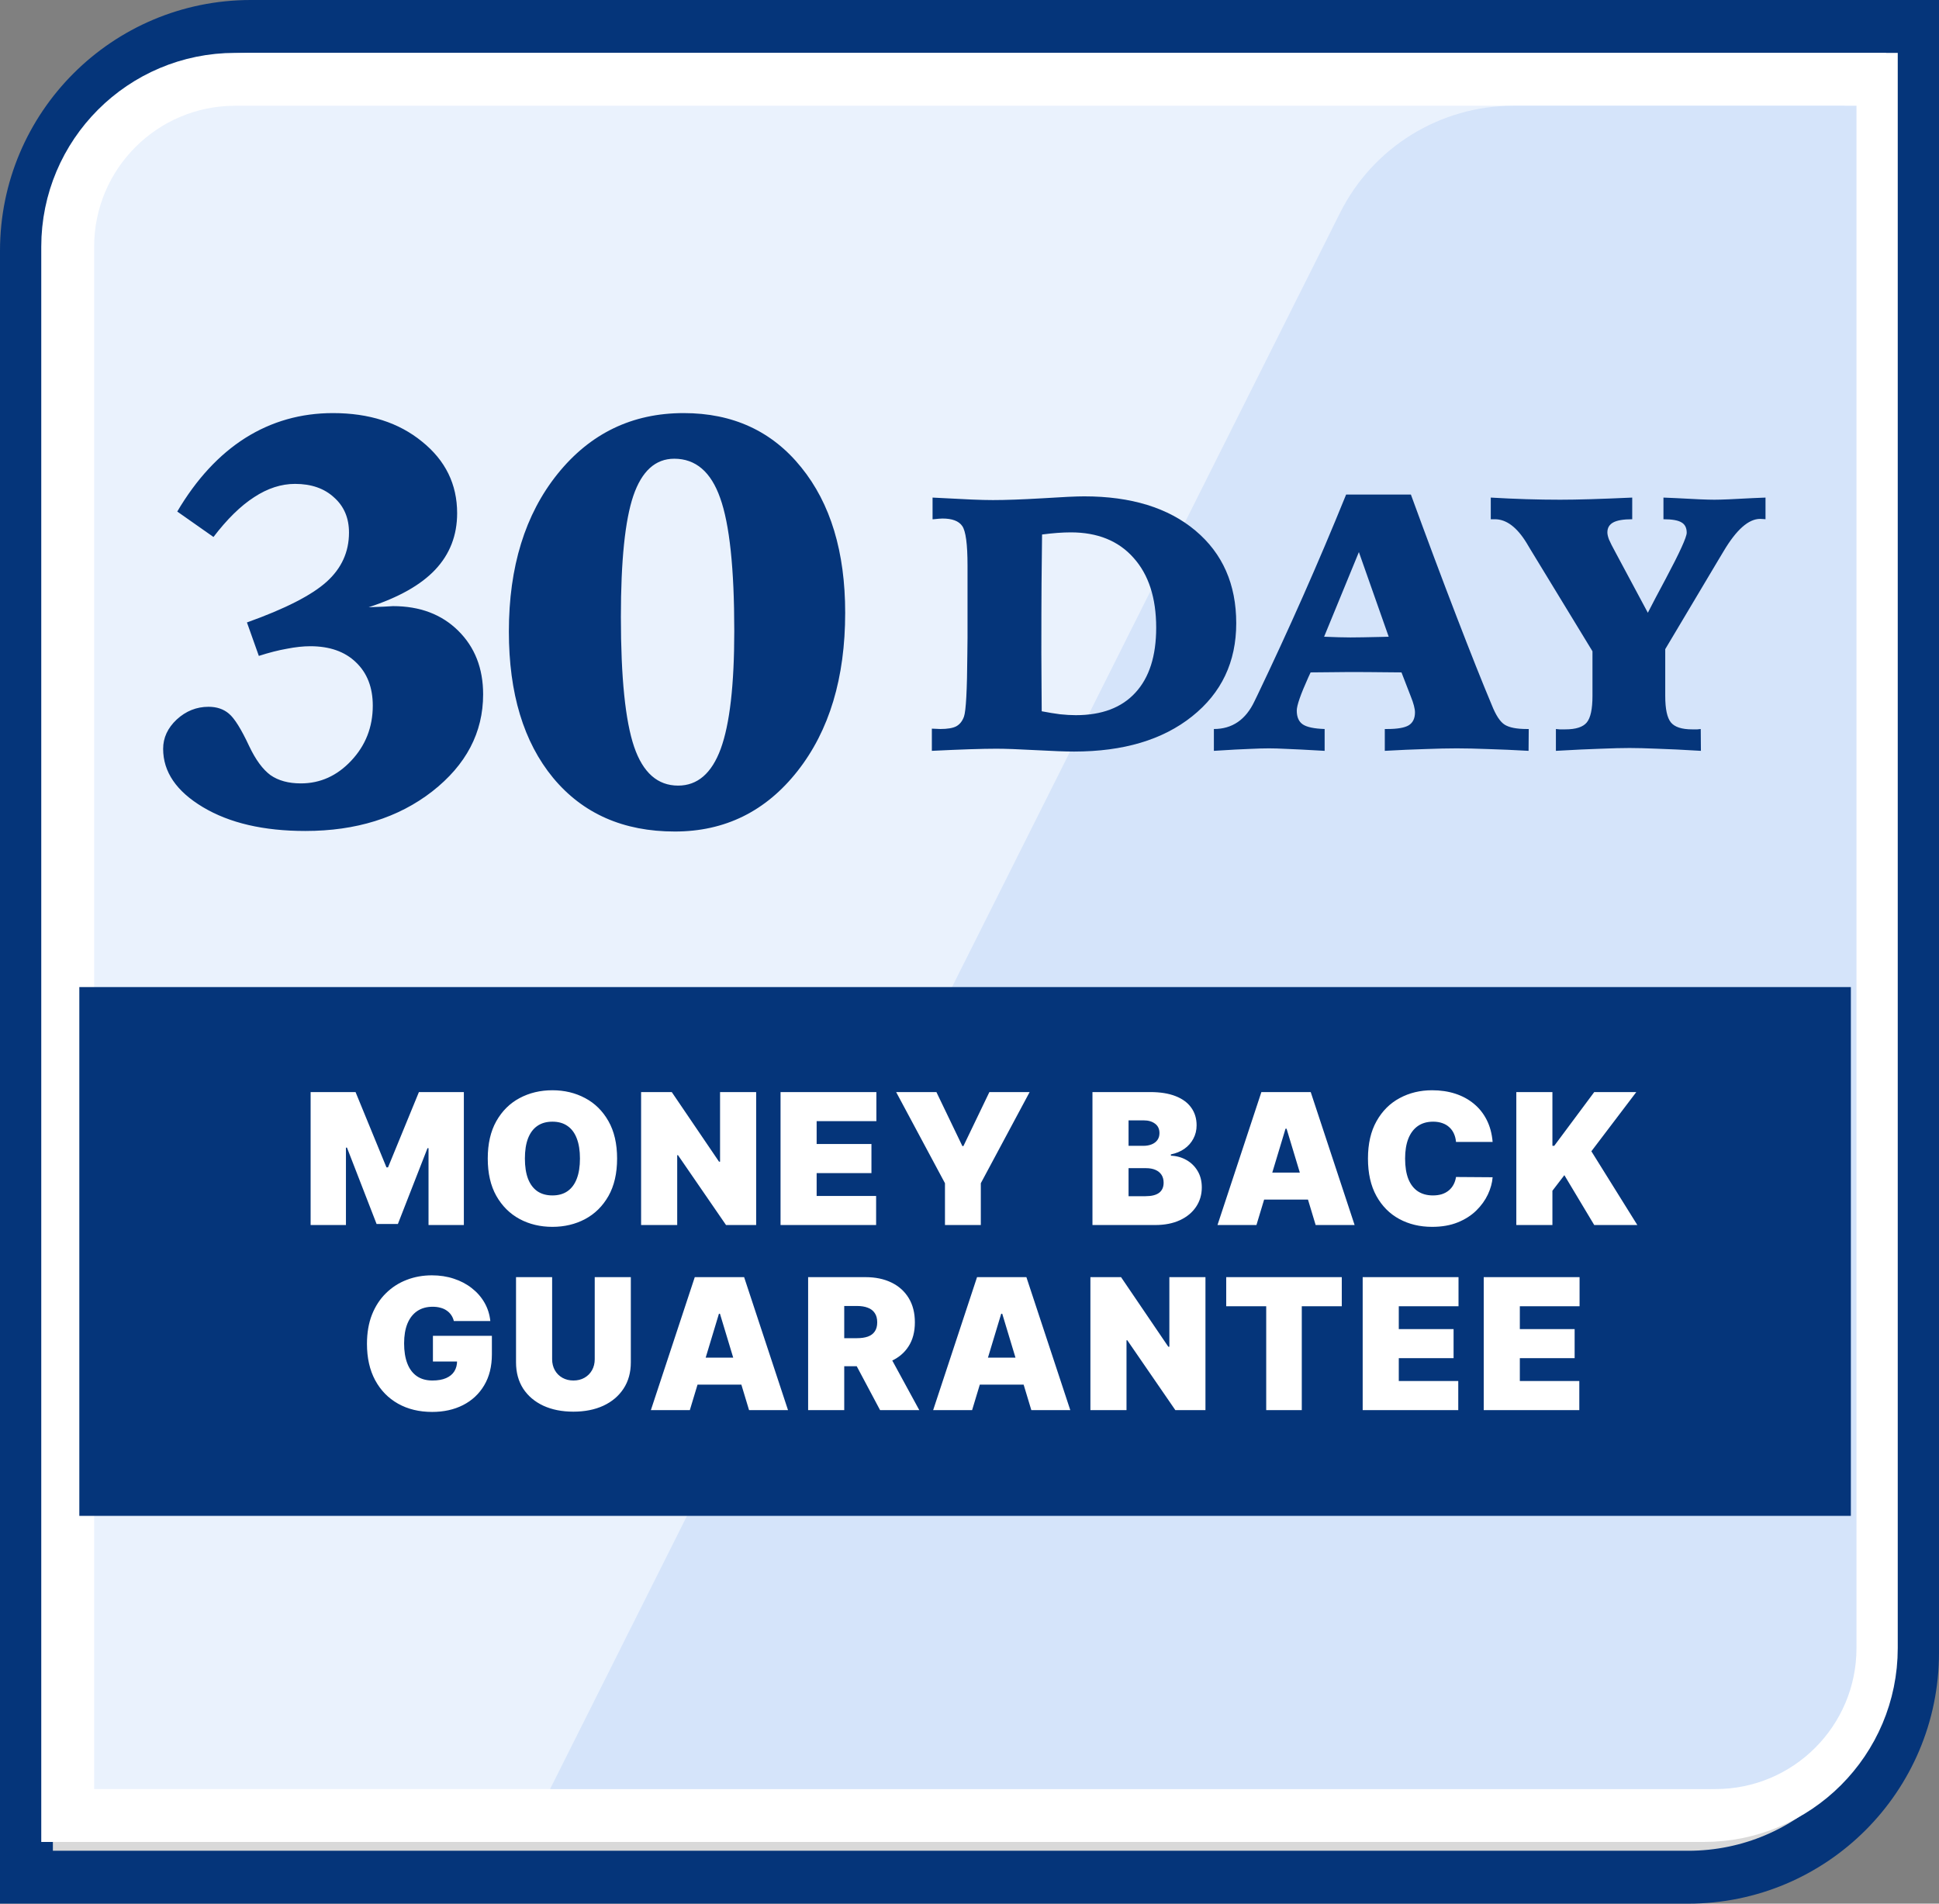 <svg width="220" height="216" viewBox="0 0 220 216" fill="none" xmlns="http://www.w3.org/2000/svg">
<rect x="0" y="0" width="220" height="216" fill="#808080" stroke="none"/>
<path d="M28.458 3H217V187.542C217 201.602 205.602 213 191.542 213H3V28.458C3 14.398 14.398 3 28.458 3Z" fill="#D9D9D9" stroke="#05357A" stroke-width="6"/>
<path d="M26.681 9H212.32V187C212.32 197.493 203.813 206 193.32 206H7.681V28C7.681 17.507 16.188 9 26.681 9Z" fill="#EAF2FD" stroke="white" stroke-width="6"/>
<path d="M152.047 24.143C155.777 16.7 163.39 12 171.715 12H210.638V187C210.638 195.837 203.475 203 194.638 203H62.411L152.047 24.143Z" fill="#D5E4FA"/>
<rect x="9" y="112" width="201" height="60" fill="#05357A"/>
<path d="M35.243 123.913H40.341L43.848 132.458H44.025L47.531 123.913H52.629V139H48.621V130.278H48.504L45.144 138.882H42.728L39.369 130.219H39.251V139H35.243V123.913ZM70.016 131.456C70.016 133.136 69.689 134.553 69.036 135.707C68.382 136.856 67.501 137.728 66.391 138.322C65.281 138.912 64.043 139.206 62.678 139.206C61.303 139.206 60.06 138.909 58.951 138.315C57.846 137.716 56.967 136.842 56.313 135.692C55.665 134.538 55.341 133.126 55.341 131.456C55.341 129.777 55.665 128.362 56.313 127.213C56.967 126.059 57.846 125.187 58.951 124.598C60.06 124.004 61.303 123.707 62.678 123.707C64.043 123.707 65.281 124.004 66.391 124.598C67.501 125.187 68.382 126.059 69.036 127.213C69.689 128.362 70.016 129.777 70.016 131.456ZM65.802 131.456C65.802 130.553 65.681 129.792 65.441 129.173C65.205 128.549 64.854 128.078 64.387 127.758C63.926 127.434 63.356 127.272 62.678 127.272C62 127.272 61.428 127.434 60.962 127.758C60.5 128.078 60.149 128.549 59.908 129.173C59.672 129.792 59.555 130.553 59.555 131.456C59.555 132.36 59.672 133.124 59.908 133.747C60.149 134.366 60.5 134.838 60.962 135.162C61.428 135.481 62 135.641 62.678 135.641C63.356 135.641 63.926 135.481 64.387 135.162C64.854 134.838 65.205 134.366 65.441 133.747C65.681 133.124 65.802 132.36 65.802 131.456ZM85.794 123.913V139H82.376L76.925 131.073H76.836V139H72.74V123.913H76.218L81.581 131.81H81.698V123.913H85.794ZM88.561 139V123.913H99.435V127.213H92.657V129.806H98.875V133.107H92.657V135.7H99.405V139H88.561ZM101.677 123.913H106.245L109.191 130.042H109.309L112.256 123.913H116.823L111.284 134.256V139H107.217V134.256L101.677 123.913ZM123.951 139V123.913H130.493C131.642 123.913 132.607 124.068 133.388 124.377C134.174 124.686 134.765 125.123 135.163 125.688C135.566 126.253 135.767 126.918 135.767 127.685C135.767 128.24 135.644 128.745 135.399 129.202C135.158 129.659 134.819 130.042 134.382 130.351C133.945 130.656 133.434 130.867 132.85 130.985V131.132C133.498 131.157 134.088 131.321 134.618 131.626C135.148 131.925 135.571 132.34 135.885 132.871C136.199 133.396 136.357 134.015 136.357 134.727C136.357 135.552 136.14 136.287 135.708 136.93C135.281 137.573 134.672 138.079 133.881 138.447C133.091 138.816 132.148 139 131.052 139H123.951ZM128.047 135.729H129.962C130.65 135.729 131.165 135.601 131.509 135.346C131.853 135.086 132.025 134.703 132.025 134.197C132.025 133.843 131.944 133.544 131.782 133.298C131.62 133.053 131.389 132.866 131.089 132.738C130.795 132.611 130.439 132.547 130.021 132.547H128.047V135.729ZM128.047 130.013H129.726C130.085 130.013 130.402 129.956 130.677 129.843C130.952 129.73 131.165 129.568 131.318 129.357C131.475 129.141 131.553 128.878 131.553 128.569C131.553 128.102 131.386 127.746 131.052 127.5C130.719 127.25 130.296 127.125 129.785 127.125H128.047V130.013ZM142.557 139H138.137L143.117 123.913H148.715L153.695 139H149.275L145.975 128.068H145.857L142.557 139ZM141.732 133.048H150.041V136.112H141.732V133.048ZM169.354 129.571H165.2C165.17 129.227 165.091 128.915 164.964 128.635C164.841 128.355 164.669 128.114 164.448 127.913C164.232 127.707 163.969 127.55 163.66 127.442C163.35 127.329 162.999 127.272 162.606 127.272C161.919 127.272 161.337 127.439 160.861 127.773C160.389 128.107 160.031 128.586 159.785 129.21C159.544 129.833 159.424 130.582 159.424 131.456C159.424 132.38 159.547 133.153 159.792 133.777C160.043 134.396 160.404 134.862 160.875 135.177C161.347 135.486 161.914 135.641 162.577 135.641C162.955 135.641 163.294 135.594 163.594 135.501C163.893 135.403 164.153 135.263 164.374 135.081C164.595 134.899 164.775 134.681 164.912 134.425C165.055 134.165 165.15 133.873 165.2 133.549L169.354 133.578C169.305 134.217 169.126 134.867 168.817 135.53C168.507 136.188 168.068 136.797 167.498 137.357C166.933 137.912 166.233 138.359 165.398 138.698C164.564 139.037 163.594 139.206 162.489 139.206C161.104 139.206 159.861 138.909 158.761 138.315C157.666 137.721 156.799 136.846 156.161 135.692C155.527 134.538 155.21 133.126 155.21 131.456C155.21 129.777 155.534 128.362 156.183 127.213C156.831 126.059 157.705 125.187 158.805 124.598C159.905 124.004 161.133 123.707 162.489 123.707C163.441 123.707 164.318 123.837 165.118 124.097C165.919 124.357 166.621 124.738 167.225 125.239C167.829 125.735 168.316 126.346 168.684 127.073C169.052 127.8 169.276 128.632 169.354 129.571ZM172.042 139V123.913H176.138V130.013H176.345L180.883 123.913H185.656L180.558 130.631L185.774 139H180.883L177.494 133.342L176.138 135.11V139H172.042ZM51.493 149.893C51.429 149.632 51.328 149.404 51.191 149.208C51.053 149.006 50.881 148.837 50.675 148.699C50.474 148.557 50.238 148.451 49.968 148.383C49.703 148.309 49.41 148.272 49.091 148.272C48.404 148.272 47.817 148.437 47.33 148.766C46.849 149.095 46.481 149.569 46.225 150.187C45.975 150.806 45.85 151.553 45.85 152.427C45.85 153.311 45.97 154.067 46.211 154.696C46.451 155.325 46.81 155.806 47.286 156.14C47.763 156.474 48.354 156.641 49.062 156.641C49.685 156.641 50.203 156.55 50.616 156.368C51.033 156.186 51.345 155.929 51.552 155.595C51.758 155.261 51.861 154.868 51.861 154.416L52.568 154.49H49.12V151.572H55.81V153.665C55.81 155.04 55.517 156.216 54.933 157.193C54.353 158.166 53.553 158.912 52.531 159.433C51.515 159.948 50.348 160.206 49.032 160.206C47.564 160.206 46.275 159.894 45.165 159.271C44.055 158.647 43.188 157.758 42.564 156.604C41.945 155.45 41.636 154.077 41.636 152.486C41.636 151.238 41.825 150.133 42.203 149.171C42.586 148.208 43.117 147.395 43.794 146.732C44.472 146.065 45.255 145.561 46.144 145.222C47.033 144.878 47.986 144.707 49.003 144.707C49.897 144.707 50.727 144.834 51.493 145.09C52.264 145.34 52.944 145.699 53.533 146.165C54.127 146.627 54.606 147.174 54.97 147.808C55.333 148.442 55.554 149.136 55.633 149.893H51.493ZM67.478 144.913H71.574V154.578C71.574 155.727 71.299 156.722 70.749 157.562C70.203 158.396 69.442 159.042 68.465 159.499C67.487 159.951 66.353 160.177 65.061 160.177C63.76 160.177 62.621 159.951 61.643 159.499C60.666 159.042 59.905 158.396 59.359 157.562C58.819 156.722 58.549 155.727 58.549 154.578V144.913H62.645V154.224C62.645 154.691 62.748 155.108 62.955 155.477C63.161 155.84 63.446 156.125 63.809 156.331C64.177 156.538 64.595 156.641 65.061 156.641C65.533 156.641 65.95 156.538 66.314 156.331C66.677 156.125 66.962 155.84 67.168 155.477C67.375 155.108 67.478 154.691 67.478 154.224V144.913ZM78.269 160H73.849L78.829 144.913H84.428L89.408 160H84.988L81.687 149.068H81.57L78.269 160ZM77.444 154.048H85.754V157.112H77.444V154.048ZM91.691 160V144.913H98.203C99.323 144.913 100.302 145.117 101.142 145.524C101.982 145.932 102.635 146.519 103.102 147.285C103.568 148.051 103.802 148.969 103.802 150.04C103.802 151.121 103.561 152.032 103.08 152.773C102.603 153.515 101.933 154.075 101.069 154.453C100.209 154.831 99.205 155.02 98.056 155.02H94.166V151.838H97.231C97.712 151.838 98.122 151.779 98.461 151.661C98.805 151.538 99.067 151.344 99.249 151.079C99.436 150.814 99.529 150.467 99.529 150.04C99.529 149.608 99.436 149.257 99.249 148.987C99.067 148.712 98.805 148.51 98.461 148.383C98.122 148.25 97.712 148.184 97.231 148.184H95.787V160H91.691ZM100.531 153.075L104.303 160H99.853L96.17 153.075H100.531ZM110.296 160H105.876L110.856 144.913H116.455L121.435 160H117.015L113.715 149.068H113.597L110.296 160ZM109.471 154.048H117.781V157.112H109.471V154.048ZM136.772 144.913V160H133.354L127.902 152.073H127.814V160H123.718V144.913H127.195L132.558 152.81H132.676V144.913H136.772ZM139.127 148.213V144.913H152.239V148.213H147.701V160H143.665V148.213H139.127ZM154.611 160V144.913H165.484V148.213H158.707V150.806H164.924V154.107H158.707V156.7H165.455V160H154.611ZM168.345 160V144.913H179.219V148.213H172.441V150.806H178.659V154.107H172.441V156.7H179.189V160H168.345Z" fill="white"/>
<path d="M105.729 85.195V82.678C105.863 82.678 106.031 82.685 106.232 82.698C106.447 82.712 106.595 82.718 106.675 82.718C107.494 82.718 108.098 82.618 108.488 82.416C108.89 82.201 109.186 81.832 109.374 81.309C109.602 80.664 109.729 78.288 109.756 74.18C109.77 73.401 109.776 72.797 109.776 72.368V64.696V64.172C109.776 61.742 109.575 60.245 109.172 59.681C108.783 59.118 108.038 58.836 106.937 58.836C106.749 58.836 106.414 58.862 105.93 58.916C105.89 58.916 105.85 58.916 105.809 58.916V56.459C107.81 56.567 109.286 56.641 110.24 56.681C111.193 56.721 111.998 56.741 112.656 56.741C114.092 56.741 115.959 56.674 118.254 56.54C120.563 56.392 122.147 56.319 123.007 56.319C128.336 56.319 132.545 57.614 135.633 60.205C138.72 62.796 140.264 66.3 140.264 70.717C140.264 75.106 138.593 78.63 135.25 81.289C131.921 83.947 127.457 85.276 121.859 85.276C120.906 85.276 119.449 85.222 117.489 85.115C115.529 85.007 114.046 84.954 113.039 84.954C112.247 84.954 111.24 84.974 110.018 85.014C108.81 85.054 107.38 85.115 105.729 85.195ZM118.194 80.705C118.959 80.852 119.657 80.966 120.288 81.047C120.932 81.114 121.523 81.148 122.06 81.148C125.014 81.148 127.269 80.295 128.826 78.59C130.397 76.885 131.182 74.428 131.182 71.22C131.182 67.837 130.323 65.192 128.605 63.286C126.9 61.366 124.53 60.406 121.496 60.406C121.026 60.406 120.516 60.426 119.966 60.467C119.429 60.507 118.852 60.568 118.234 60.648C118.207 62.447 118.187 64.313 118.174 66.246C118.16 68.166 118.153 70.784 118.153 74.1C118.153 75.174 118.16 76.449 118.174 77.926C118.187 79.402 118.194 80.329 118.194 80.705ZM154.18 62.642L150.234 72.247C150.677 72.26 151.24 72.281 151.925 72.307C152.623 72.321 153.059 72.328 153.234 72.328C153.919 72.328 155.113 72.307 156.818 72.267C157.154 72.254 157.402 72.247 157.563 72.247L154.18 62.642ZM152.731 56.117H160.081C161.88 61.044 163.598 65.635 165.236 69.891C166.874 74.147 168.209 77.503 169.243 79.96C169.713 81.154 170.21 81.913 170.733 82.235C171.257 82.557 172.089 82.718 173.23 82.718H173.452L173.432 85.195C171.78 85.101 170.257 85.034 168.86 84.994C167.478 84.94 166.283 84.913 165.276 84.913C164.269 84.913 163.068 84.94 161.671 84.994C160.289 85.034 158.772 85.101 157.12 85.195V82.718H157.402C158.557 82.718 159.369 82.577 159.839 82.295C160.309 82 160.544 81.51 160.544 80.825C160.544 80.624 160.503 80.369 160.423 80.06C160.342 79.751 160.228 79.416 160.081 79.053L159.013 76.295C158.302 76.281 157.53 76.274 156.698 76.274C155.865 76.261 154.617 76.254 152.952 76.254C152.335 76.254 151.67 76.261 150.958 76.274C150.247 76.274 149.495 76.281 148.703 76.295C148.636 76.429 148.549 76.617 148.441 76.858C147.569 78.792 147.132 80.047 147.132 80.624C147.132 81.362 147.361 81.886 147.817 82.195C148.274 82.504 149.099 82.678 150.294 82.718V85.195C148.2 85.074 146.757 85.001 145.964 84.974C145.172 84.933 144.515 84.913 143.991 84.913C143.4 84.913 142.682 84.933 141.836 84.974C140.991 85.001 139.621 85.074 137.728 85.195V82.718C139.809 82.718 141.346 81.665 142.34 79.557C142.487 79.248 142.602 79.013 142.682 78.852C144.454 75.147 146.173 71.415 147.837 67.656C149.502 63.897 151.133 60.051 152.731 56.117ZM169.144 56.459C170.527 56.54 171.876 56.6 173.192 56.641C174.507 56.681 175.782 56.701 177.018 56.701C177.984 56.701 179.139 56.681 180.481 56.641C181.824 56.6 183.394 56.54 185.193 56.459V58.916C184.2 58.916 183.482 59.037 183.039 59.279C182.596 59.52 182.374 59.896 182.374 60.406C182.374 60.621 182.434 60.89 182.555 61.212C182.69 61.534 182.951 62.051 183.341 62.762L186.965 69.528C187.462 68.549 188.14 67.26 188.999 65.662C190.583 62.682 191.375 60.943 191.375 60.447C191.375 59.896 191.181 59.507 190.791 59.279C190.402 59.037 189.717 58.916 188.737 58.916V56.459C189.073 56.473 189.55 56.493 190.167 56.52C192.275 56.641 193.725 56.701 194.517 56.701C195.269 56.701 196.712 56.641 198.846 56.52C199.477 56.493 199.967 56.473 200.316 56.459V58.916C200.249 58.903 200.169 58.896 200.075 58.896C199.981 58.883 199.86 58.876 199.712 58.876C198.396 58.876 197.014 60.098 195.564 62.541C195.309 62.971 195.107 63.306 194.96 63.548L188.939 73.657V78.973C188.939 80.45 189.154 81.45 189.583 81.973C190.013 82.497 190.818 82.759 192 82.759C192.255 82.759 192.449 82.759 192.584 82.759C192.718 82.745 192.845 82.732 192.966 82.718L192.986 85.195C190.986 85.074 189.335 84.994 188.033 84.954C186.744 84.9 185.697 84.873 184.891 84.873C184.045 84.873 182.965 84.9 181.649 84.954C180.347 84.994 178.642 85.074 176.534 85.195V82.718C176.669 82.732 176.809 82.745 176.957 82.759C177.118 82.759 177.333 82.759 177.602 82.759C178.796 82.759 179.609 82.497 180.038 81.973C180.468 81.45 180.683 80.45 180.683 78.973V73.898L173.594 62.259C173.5 62.111 173.373 61.897 173.212 61.615C172.111 59.816 170.909 58.916 169.607 58.916H169.144V56.459Z" fill="#05357A"/>
<path d="M41.825 68.9C42.327 68.88 42.882 68.859 43.488 68.838C44.116 68.796 44.482 68.775 44.587 68.775C47.641 68.775 50.109 69.706 51.992 71.568C53.875 73.43 54.816 75.835 54.816 78.785C54.816 83.115 52.892 86.787 49.043 89.799C45.193 92.791 40.392 94.287 34.639 94.287C29.912 94.287 26.041 93.387 23.029 91.588C20.017 89.789 18.51 87.582 18.51 84.967C18.51 83.712 19.023 82.603 20.048 81.641C21.094 80.678 22.297 80.197 23.657 80.197C24.598 80.197 25.372 80.459 25.979 80.982C26.606 81.505 27.37 82.728 28.269 84.653C29.002 86.201 29.807 87.299 30.686 87.948C31.585 88.576 32.736 88.889 34.137 88.889C36.334 88.889 38.238 88.032 39.848 86.316C41.48 84.58 42.296 82.498 42.296 80.072C42.296 78.001 41.658 76.358 40.382 75.145C39.127 73.932 37.401 73.325 35.204 73.325C34.409 73.325 33.531 73.419 32.568 73.608C31.606 73.775 30.539 74.047 29.368 74.423L28.018 70.626C32.349 69.078 35.361 67.541 37.056 66.014C38.75 64.487 39.597 62.625 39.597 60.428C39.597 58.775 39.032 57.447 37.903 56.443C36.794 55.418 35.319 54.905 33.478 54.905C31.909 54.905 30.361 55.407 28.834 56.411C27.307 57.395 25.77 58.901 24.221 60.93L20.111 58.043C22.286 54.361 24.86 51.579 27.83 49.696C30.822 47.813 34.137 46.872 37.777 46.872C41.878 46.872 45.246 47.95 47.882 50.104C50.538 52.238 51.867 54.947 51.867 58.231C51.867 60.742 51.04 62.876 49.388 64.633C47.756 66.369 45.235 67.792 41.825 68.9ZM76.502 52.05C74.368 52.05 72.82 53.451 71.858 56.255C70.917 59.037 70.446 63.618 70.446 69.999C70.446 76.881 70.948 81.797 71.952 84.747C72.956 87.676 74.619 89.14 76.942 89.14C79.138 89.14 80.749 87.749 81.774 84.967C82.799 82.164 83.311 77.708 83.311 71.599C83.311 64.507 82.778 59.476 81.711 56.506C80.665 53.535 78.929 52.05 76.502 52.05ZM77.569 46.872C83.155 46.872 87.6 48.922 90.905 53.023C94.232 57.123 95.895 62.625 95.895 69.528C95.895 76.913 94.096 82.896 90.497 87.477C86.899 92.059 82.255 94.349 76.565 94.349C70.728 94.349 66.126 92.32 62.758 88.262C59.411 84.203 57.737 78.67 57.737 71.662C57.737 64.319 59.578 58.357 63.26 53.776C66.963 49.173 71.733 46.872 77.569 46.872Z" fill="#05357A"/>
</svg>
